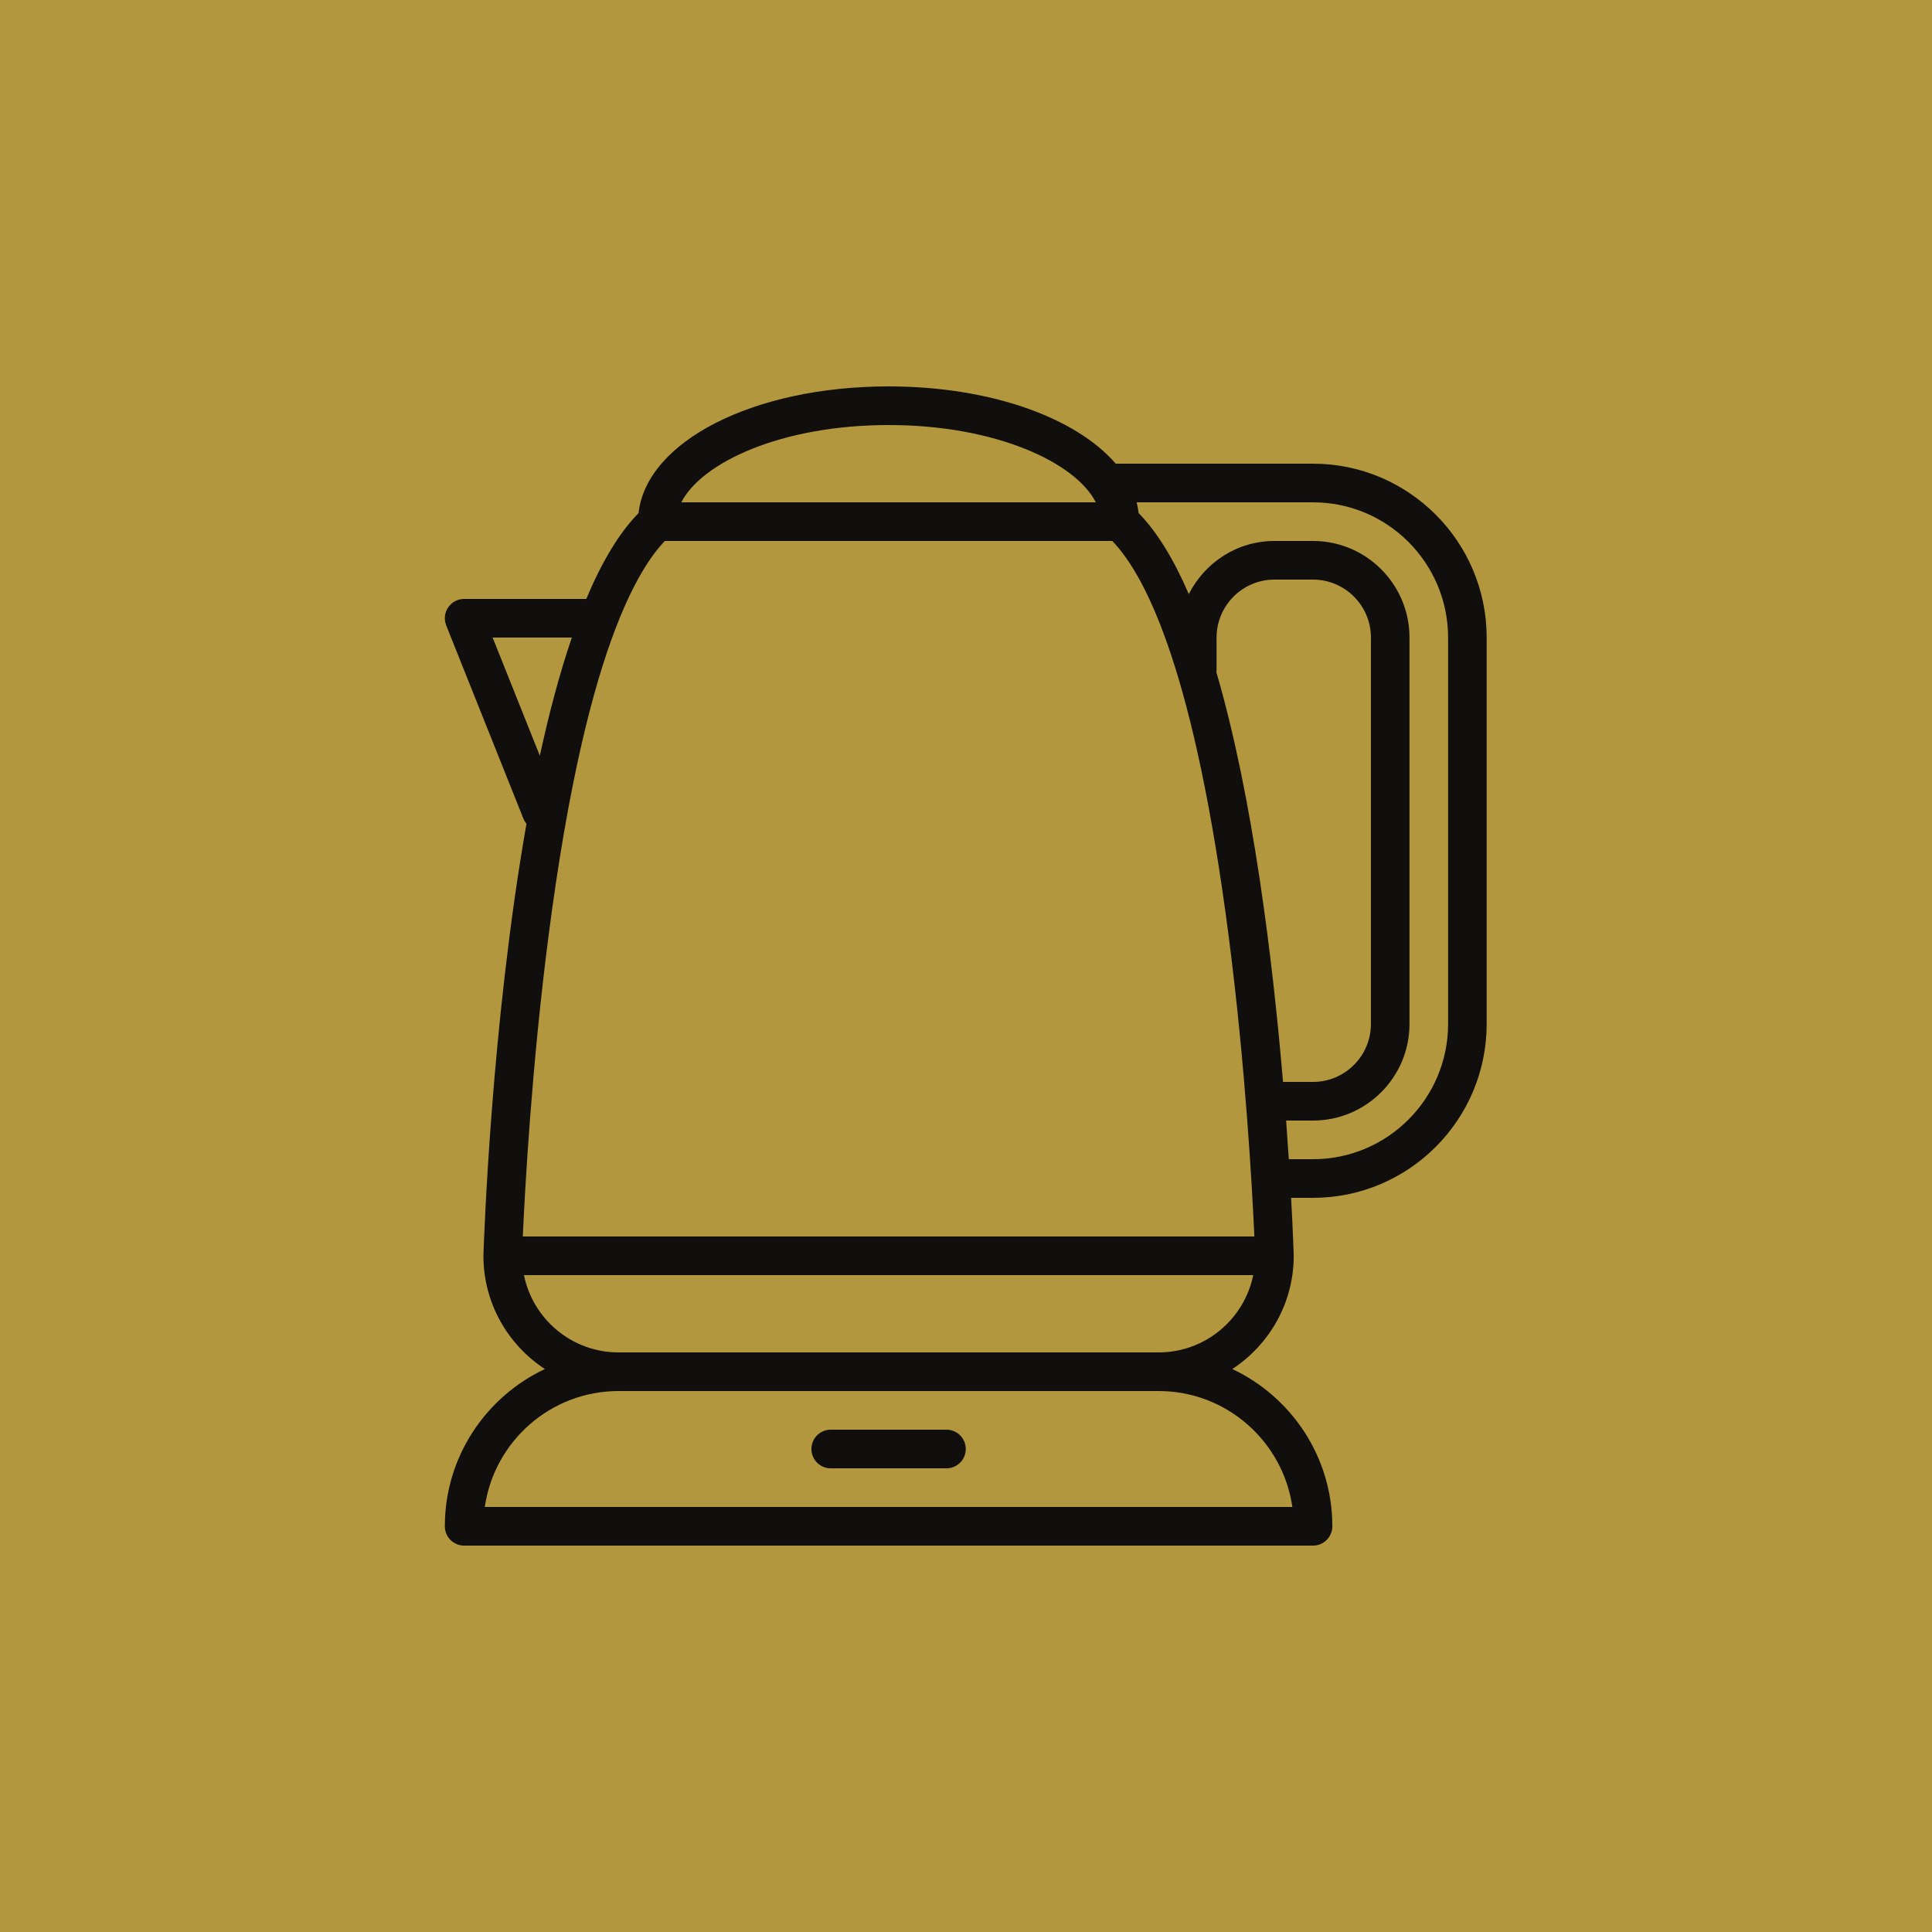 <svg version="1.0" preserveAspectRatio="xMidYMid meet" height="500" viewBox="0 0 375 375" zoomAndPan="magnify" width="500" xmlns:xlink="http://www.w3.org/1999/xlink" xmlns="http://www.w3.org/2000/svg"><defs><clipPath id="68b2fefb4e"><path clip-rule="nonzero" d="M 86.109 75 L 288.609 75 L 288.609 300 L 86.109 300 Z M 86.109 75"></path></clipPath></defs><rect fill-opacity="1" height="450" y="-37.5" fill="#ffffff" width="450" x="-37.5"></rect><rect fill-opacity="1" height="450" y="-37.5" fill="#b3973e" width="450" x="-37.5"></rect><g clip-path="url(#68b2fefb4e)"><path fill-rule="nonzero" fill-opacity="1" d="M 281.074 198.75 C 281.074 213.223 269.312 225 254.859 225 L 250.156 225 C 250.004 222.652 249.836 220.168 249.637 217.5 L 254.859 217.5 C 265.184 217.5 273.582 209.09 273.582 198.75 L 273.582 123.75 C 273.582 113.41 265.184 105 254.859 105 L 247.371 105 C 240.09 105 233.84 109.223 230.742 115.312 C 227.902 108.719 224.668 103.328 221.008 99.59 C 220.926 98.883 220.801 98.188 220.625 97.5 L 254.859 97.5 C 269.312 97.5 281.074 109.277 281.074 123.75 Z M 236.082 130.426 C 236.086 130.332 236.137 130.25 236.137 130.156 L 236.137 123.75 C 236.137 117.547 241.176 112.5 247.371 112.5 L 254.859 112.5 C 261.055 112.5 266.094 117.547 266.094 123.75 L 266.094 198.75 C 266.094 204.953 261.055 210 254.859 210 L 249.035 210 C 247.027 186.309 243.199 154.695 236.082 130.426 Z M 101.477 240 C 101.883 230.934 103.18 207.152 106.449 181.832 C 110.242 152.457 114.949 133.703 119.586 121.707 C 119.688 121.512 119.758 121.316 119.824 121.105 C 123.055 112.906 126.242 107.922 129.051 105 L 215.895 105 C 222.809 112.188 232 131.484 238.5 181.832 C 241.77 207.152 243.062 230.934 243.473 240 Z M 224.902 262.5 L 120.047 262.5 C 111.004 262.5 103.438 256.047 101.699 247.5 L 243.25 247.5 C 241.508 256.047 233.941 262.5 224.902 262.5 Z M 250.848 292.5 L 94.102 292.5 C 95.922 279.797 106.863 270 120.047 270 L 224.902 270 C 238.086 270 249.023 279.797 250.848 292.5 Z M 95.621 123.75 L 110.992 123.75 C 108.617 130.719 106.555 138.496 104.781 146.684 Z M 172.473 82.5 C 193.355 82.5 208.793 89.809 212.699 97.5 L 132.246 97.5 C 136.156 89.809 151.594 82.5 172.473 82.5 Z M 288.562 123.75 C 288.562 105.141 273.441 90 254.859 90 L 216.562 90 C 208.875 81.066 192.25 75 172.473 75 C 146.215 75 125.488 85.68 123.941 99.59 C 120.105 103.504 116.738 109.23 113.801 116.25 L 90.09 116.25 C 88.844 116.25 87.684 116.867 86.988 117.898 C 86.289 118.926 86.148 120.238 86.609 121.391 L 101.59 158.891 C 101.738 159.266 101.945 159.602 102.188 159.895 C 95.359 198.68 93.93 240.711 93.836 243.633 C 93.836 243.652 93.848 243.672 93.848 243.691 C 93.848 243.711 93.832 243.73 93.832 243.75 C 93.832 252.945 98.59 261.035 105.758 265.727 C 94.309 271.125 86.344 282.758 86.344 296.25 C 86.344 298.324 88.02 300 90.09 300 L 254.859 300 C 256.926 300 258.605 298.324 258.605 296.25 C 258.605 282.758 250.641 271.125 239.188 265.727 C 246.359 261.035 251.113 252.945 251.113 243.75 C 251.113 243.73 251.105 243.711 251.105 243.691 C 251.105 243.672 251.113 243.652 251.113 243.633 C 251.086 242.801 250.945 238.723 250.605 232.5 L 254.859 232.5 C 273.441 232.5 288.562 217.359 288.562 198.75 L 288.562 123.75" fill="#100f0d"></path></g><path fill-rule="nonzero" fill-opacity="1" d="M 183.707 277.5 L 161.238 277.5 C 159.172 277.5 157.496 279.176 157.496 281.25 C 157.496 283.324 159.172 285 161.238 285 L 183.707 285 C 185.777 285 187.453 283.324 187.453 281.25 C 187.453 279.176 185.777 277.5 183.707 277.5" fill="#100f0d"></path></svg>